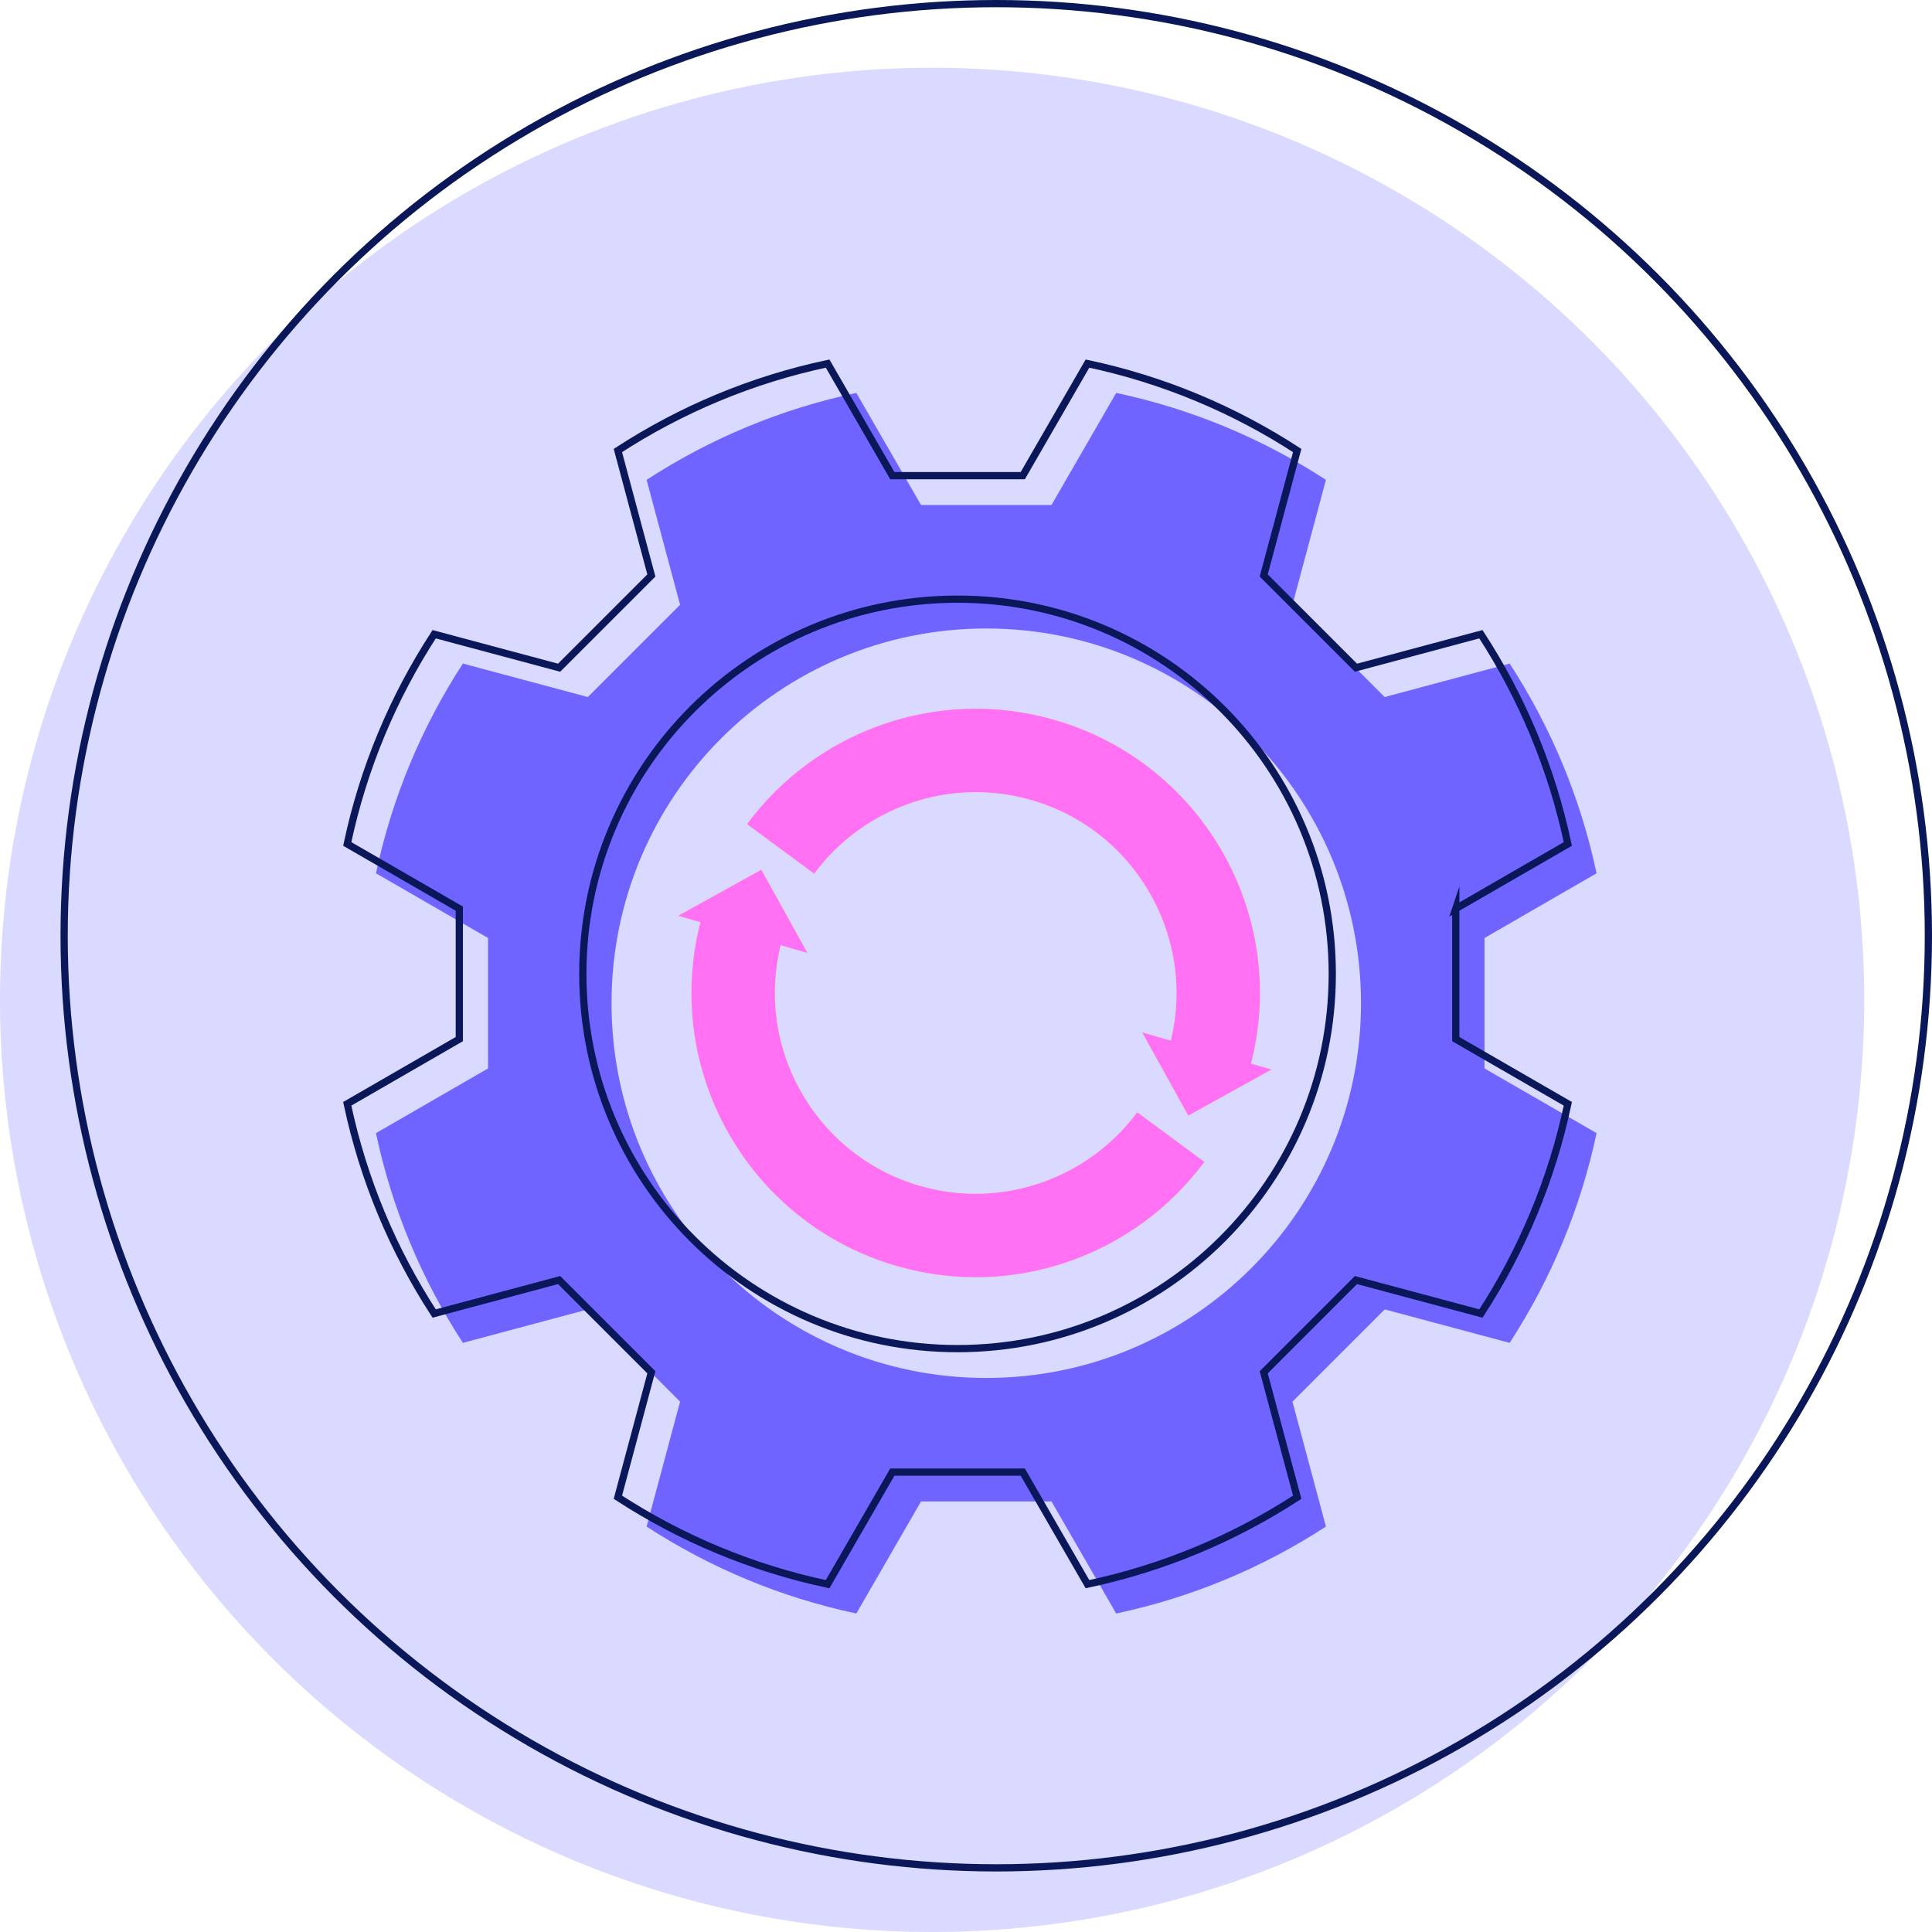 <?xml version="1.0" encoding="UTF-8"?><svg id="Blase_brief" xmlns="http://www.w3.org/2000/svg" viewBox="0 0 200.375 200.375"><g id="kreis_line"><circle cx="96.674" cy="103.701" r="96.674" style="fill:#dad9ff;"/><circle cx="103.326" cy="97.049" r="96.674" style="fill:none; stroke:#0a1759; stroke-miterlimit:10; stroke-width:.75px;"/><path d="m95.444,123.004c-11.039-3.171-17.439-14.732-14.268-25.77l-8.31-2.387c-4.495,15.646,4.545,31.973,20.191,36.468,12.168,3.496,24.746-1.198,31.852-10.816l-6.96-5.141c-5.025,6.789-13.921,10.111-22.504,7.646Z" style="fill:#ff71f2;"/><path d="m106.947,82.966c11.039,3.171,17.439,14.732,14.268,25.77l8.31,2.387c4.495-15.646-4.545-31.973-20.191-36.468-12.168-3.496-24.746,1.198-31.852,10.816l6.96,5.141c5.025-6.789,13.922-10.111,22.504-7.646Z" style="fill:#ff71f2;"/><polygon points="118.464 107.076 131.866 110.926 123.24 115.702 118.464 107.076" style="fill:#ff71f2;"/><polygon points="70.337 94.978 83.739 98.829 78.963 90.202 70.337 94.978" style="fill:#ff71f2;"/><path d="m153.963,97.283l11.622-6.71c-1.668-7.875-4.769-15.221-9.016-21.752l-12.958,3.472-9.567-9.568,3.472-12.958c-6.531-4.248-13.877-7.348-21.752-9.016l-6.71,11.623h-13.53l-6.71-11.623c-7.875,1.668-15.22,4.768-21.752,9.016l3.472,12.958-9.567,9.567-12.958-3.472c-4.247,6.531-7.348,13.877-9.016,21.752l11.623,6.71v13.53l-11.623,6.709c1.668,7.876,4.768,15.221,9.016,21.752l12.958-3.471,9.567,9.566-3.472,12.958c6.532,4.247,13.877,7.347,21.752,9.016l6.71-11.623h13.53l6.71,11.623c7.875-1.669,15.22-4.768,21.752-9.016l-3.471-12.958,9.566-9.566,12.958,3.471c4.248-6.531,7.348-13.876,9.016-21.752l-11.622-6.709v-13.53Zm-51.674,45.63c-21.464,0-38.865-17.4-38.865-38.865s17.4-38.865,38.865-38.865c21.465,0,38.865,17.4,38.865,38.865s-17.4,38.865-38.865,38.865Z" style="fill:#6f64ff;"/><path d="m150.984,94.241l11.622-6.71c-1.668-7.875-4.769-15.221-9.016-21.752l-12.958,3.472-9.567-9.568,3.472-12.958c-6.531-4.248-13.877-7.348-21.752-9.016l-6.71,11.623h-13.53l-6.71-11.623c-7.875,1.668-15.22,4.768-21.752,9.016l3.472,12.958-9.567,9.567-12.958-3.472c-4.247,6.531-7.348,13.877-9.016,21.752l11.623,6.71v13.53l-11.623,6.709c1.668,7.876,4.768,15.221,9.016,21.752l12.958-3.471,9.567,9.566-3.472,12.958c6.532,4.247,13.877,7.347,21.752,9.016l6.71-11.623h13.53l6.71,11.623c7.875-1.669,15.22-4.768,21.752-9.016l-3.471-12.958,9.566-9.566,12.958,3.471c4.248-6.531,7.348-13.876,9.016-21.752l-11.622-6.709v-13.53Zm-51.674,45.63c-21.464,0-38.865-17.4-38.865-38.865s17.4-38.865,38.865-38.865c21.465,0,38.865,17.4,38.865,38.865s-17.4,38.865-38.865,38.865Z" style="fill:none; stroke:#0a1759; stroke-miterlimit:10; stroke-width:.75px;"/></g></svg>